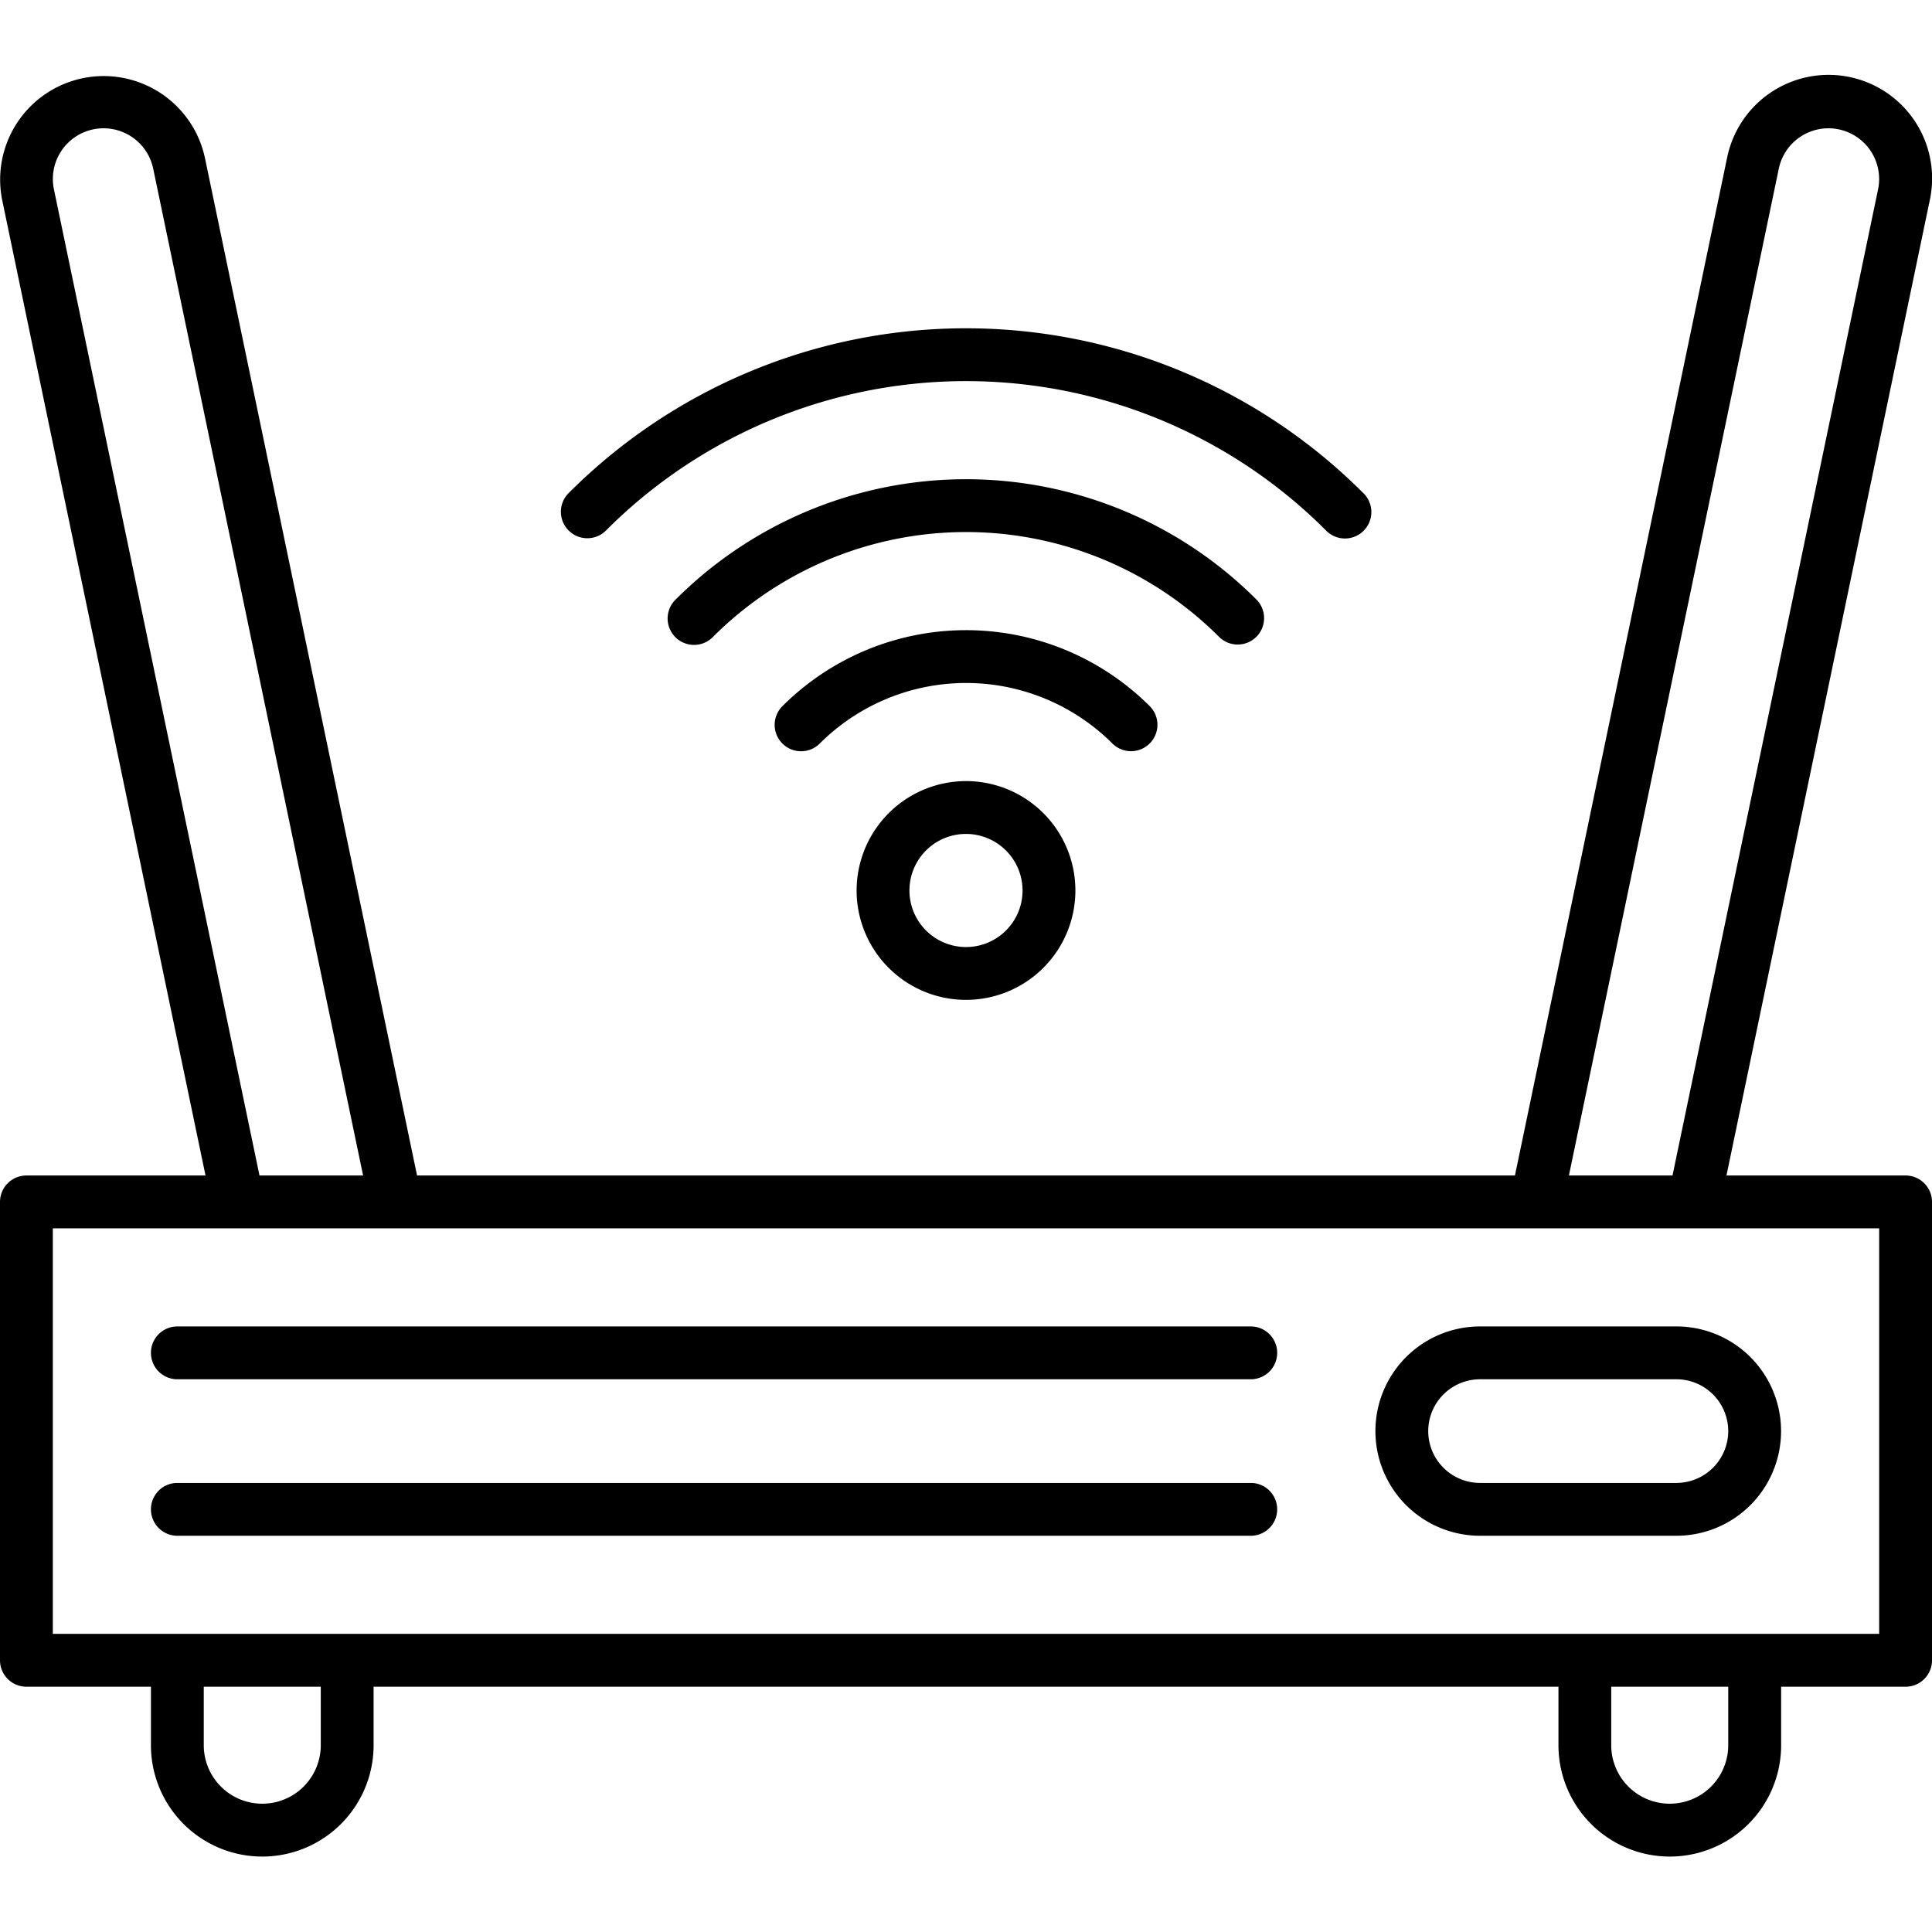 <svg xmlns="http://www.w3.org/2000/svg" width="128" height="128" viewBox="0 0 128 128"><title>WIFI</title><g><path d="M126.25,77.88H114.383l13.471-64.62a6.86,6.86,0,1,0-13.431-2.8L100.369,77.88H27.631L13.577,10.46a6.86,6.86,0,0,0-13.431,2.8L13.616,77.88H1.75A1.751,1.751,0,0,0,0,79.63V110a1.751,1.751,0,0,0,1.75,1.75H10v3.876a7.376,7.376,0,1,0,14.752,0v-3.876h78.5v3.876a7.376,7.376,0,0,0,14.752,0v-3.876h8.25A1.751,1.751,0,0,0,128,110V79.63A1.751,1.751,0,0,0,126.25,77.88Zm-8.4-66.706a3.359,3.359,0,1,1,6.577,1.371L110.808,77.88h-6.864ZM3.573,12.545a3.359,3.359,0,1,1,6.577-1.371L24.056,77.88H17.192ZM21.252,115.624a3.876,3.876,0,0,1-7.752,0v-3.876h7.752Zm93.248,0a3.876,3.876,0,0,1-7.752,0v-3.876H114.5Zm10-7.376H3.5V81.38h121Z"></path><path d="M82.867,98.248H11.75a1.75,1.75,0,0,0,0,3.5H82.867a1.75,1.75,0,0,0,0-3.5Z"></path><path d="M82.867,87.88H11.75a1.75,1.75,0,0,0,0,3.5H82.867a1.75,1.75,0,1,0,0-3.5Z"></path><path d="M98.059,87.88a6.934,6.934,0,1,0,0,13.868h13.007a6.934,6.934,0,0,0,0-13.868ZM114.5,94.814a3.439,3.439,0,0,1-3.434,3.434H98.059a3.434,3.434,0,1,1,0-6.868h13.007A3.438,3.438,0,0,1,114.5,94.814Z"></path><path d="M56.753,59A7.247,7.247,0,1,0,64,51.75,7.255,7.255,0,0,0,56.753,59Zm10.994,0A3.747,3.747,0,1,1,64,55.25,3.751,3.751,0,0,1,67.747,59Z"></path><path d="M76.17,49.256a1.749,1.749,0,0,0,0-2.474,17.221,17.221,0,0,0-24.355.025,1.75,1.75,0,0,0,2.474,2.475,13.722,13.722,0,0,1,19.411-.021A1.749,1.749,0,0,0,76.17,49.256Z"></path><path d="M83.237,42.19a1.751,1.751,0,0,0,0-2.475,27.206,27.206,0,0,0-38.492.024,1.75,1.75,0,1,0,2.475,2.475,23.706,23.706,0,0,1,33.545-.022A1.749,1.749,0,0,0,83.237,42.19Z"></path><path d="M38.912,35.659a1.743,1.743,0,0,0,1.237-.513,33.692,33.692,0,0,1,47.681-.022A1.75,1.75,0,1,0,90.3,32.647a37.191,37.191,0,0,0-52.628.024,1.751,1.751,0,0,0,1.238,2.988Z"></path></g></svg>